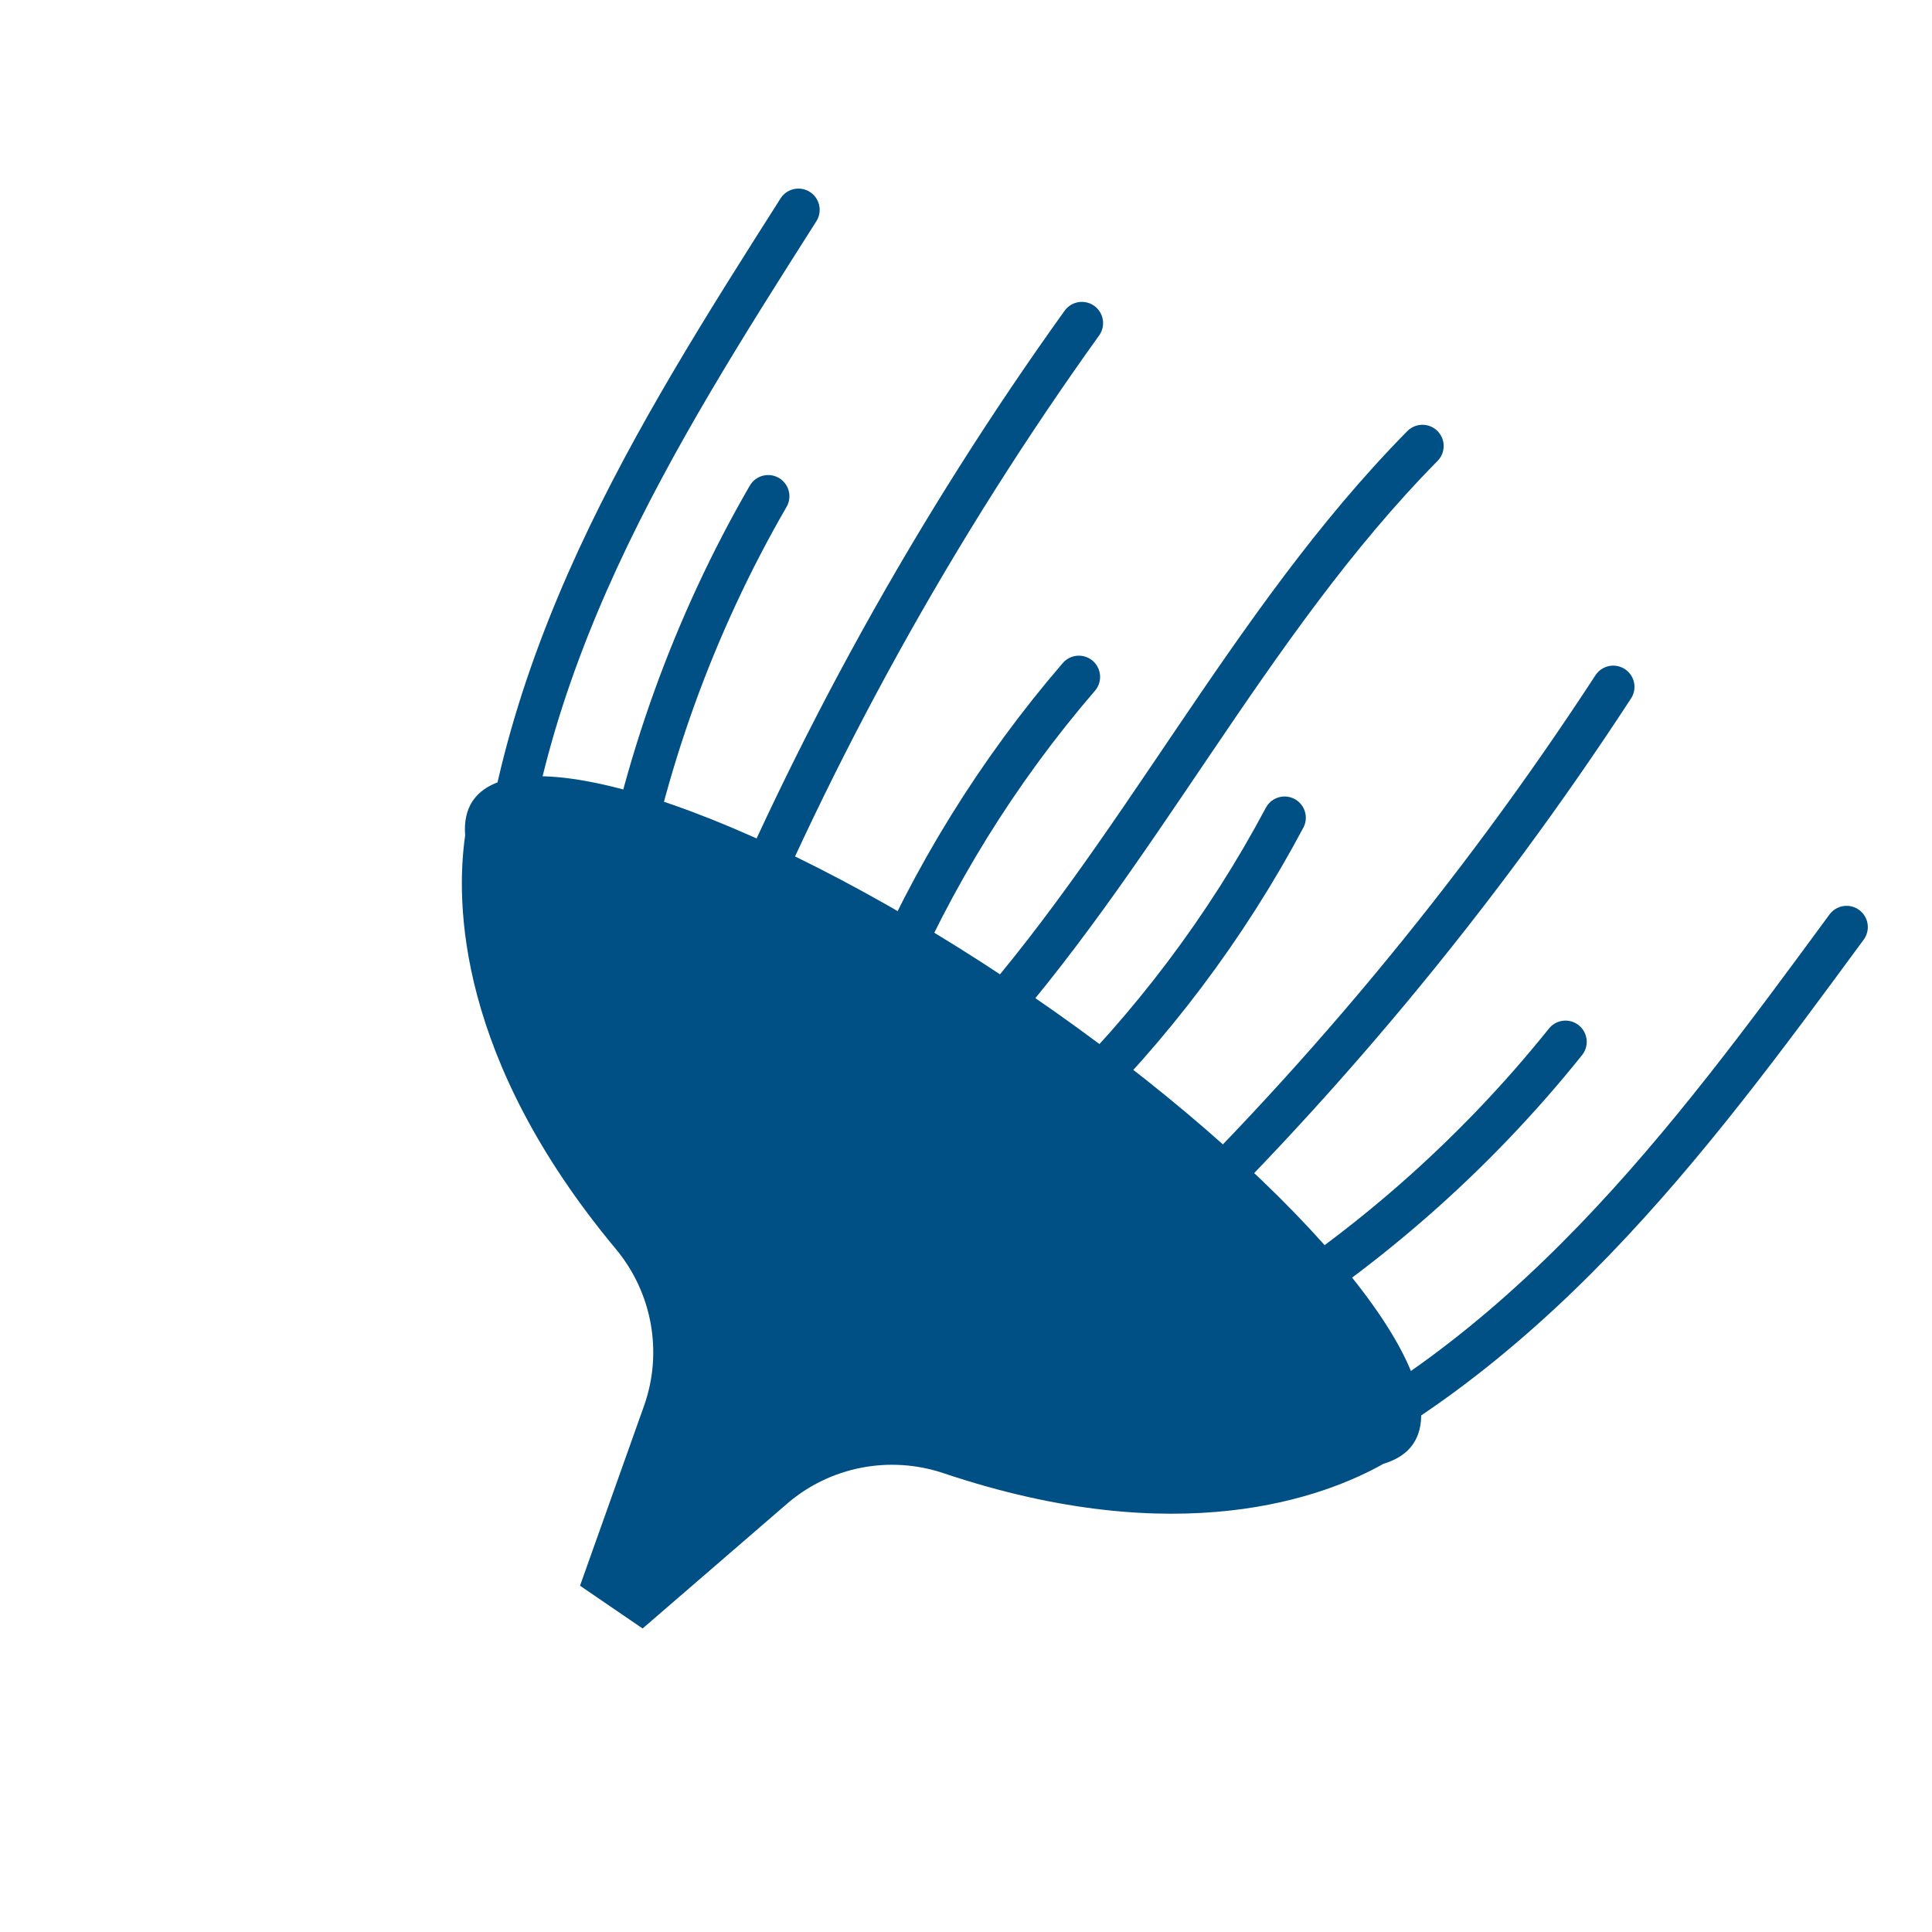 <?xml version="1.0" encoding="UTF-8"?> <svg xmlns="http://www.w3.org/2000/svg" width="91" height="91" viewBox="0 0 91 91" fill="none"><path d="M66.557 68.018C68.83 64.695 60.76 55.219 48.531 46.851C36.302 38.483 24.543 34.393 22.27 37.716C21.969 38.157 21.86 38.714 21.909 39.355C21.459 42.489 21.51 49.833 29.003 58.825C30.718 60.882 31.232 63.694 30.334 66.219L27.32 74.689L28.794 75.697L30.268 76.704L37.071 70.828C39.099 69.077 41.905 68.537 44.444 69.39C55.54 73.118 62.403 70.504 65.161 68.948C65.776 68.762 66.256 68.459 66.557 68.018Z" fill="#005085"></path><path d="M59.801 69.447C65.621 66.972 70.691 62.972 75.081 58.423C79.473 53.873 83.232 48.761 86.977 43.666" stroke="#005085" stroke-width="2" stroke-miterlimit="10" stroke-linecap="round" stroke-linejoin="round"></path><path d="M23.423 44.552C23.621 38.232 25.512 32.057 28.162 26.316C30.813 20.576 34.216 15.22 37.608 9.883" stroke="#005085" stroke-width="2" stroke-miterlimit="10" stroke-linecap="round" stroke-linejoin="round"></path><path d="M29.098 43.014C30.267 36.117 32.679 29.43 36.182 23.375" stroke="#005085" stroke-width="2" stroke-miterlimit="10" stroke-linecap="round" stroke-linejoin="round"></path><path d="M33.828 46.123C38.315 35.205 44.075 24.81 50.957 15.219" stroke="#005085" stroke-width="2" stroke-miterlimit="10" stroke-linecap="round" stroke-linejoin="round"></path><path d="M41.628 46.719C43.892 41.335 47.004 36.309 50.816 31.883" stroke="#005085" stroke-width="2" stroke-miterlimit="10" stroke-linecap="round" stroke-linejoin="round"></path><path d="M57.999 62.791C64.004 59.203 69.362 54.532 73.737 49.072" stroke="#005085" stroke-width="2" stroke-miterlimit="10" stroke-linecap="round" stroke-linejoin="round"></path><path d="M53.386 59.513C61.937 51.375 69.539 42.24 75.986 32.352" stroke="#005085" stroke-width="2" stroke-miterlimit="10" stroke-linecap="round" stroke-linejoin="round"></path><path d="M50.006 52.453C54.205 48.393 57.762 43.672 60.506 38.516" stroke="#005085" stroke-width="2" stroke-miterlimit="10" stroke-linecap="round" stroke-linejoin="round"></path><path d="M45.681 49.066C53.612 40.382 58.74 29.381 66.999 21.008" stroke="#005085" stroke-width="2" stroke-miterlimit="10" stroke-linecap="round" stroke-linejoin="round"></path></svg> 